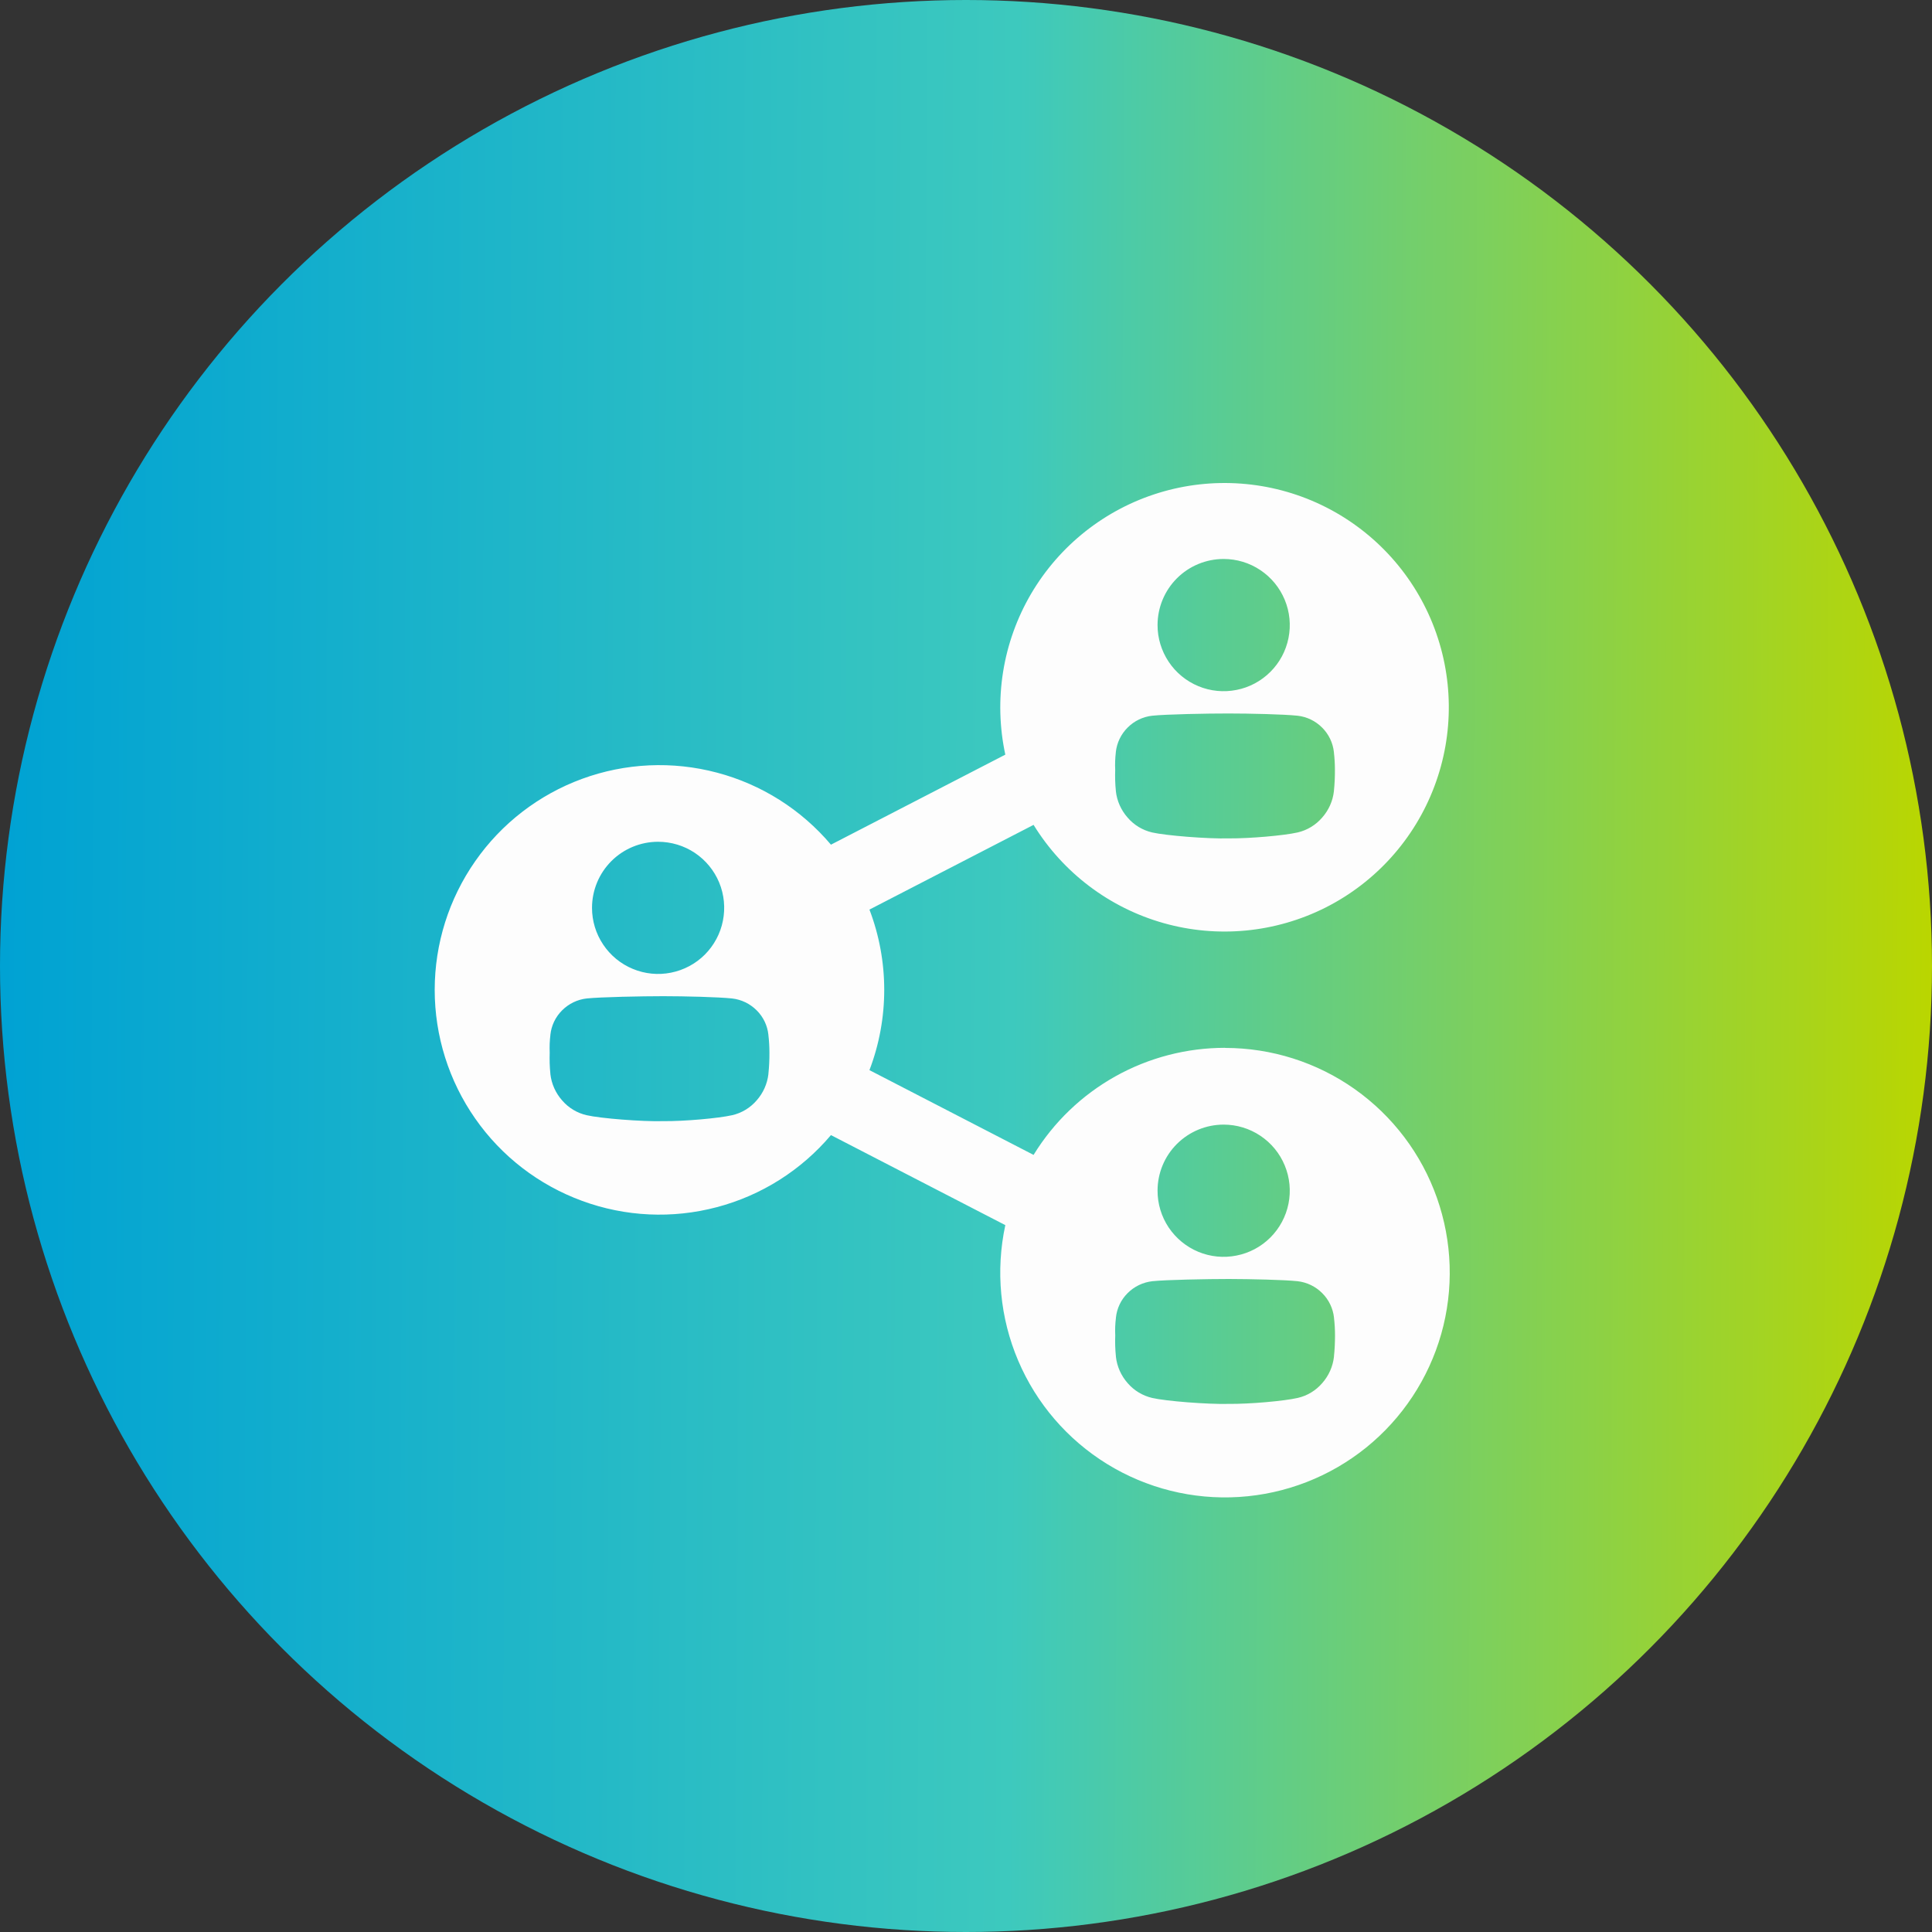 <?xml version="1.0" encoding="UTF-8"?> <svg xmlns="http://www.w3.org/2000/svg" width="40" height="40" viewBox="0 0 40 40" fill="none"><rect x="0" y="0" width="40" height="40" fill="#333333" stroke="none"/><circle cx="20" cy="20" r="20" fill="url(#paint0_linear_314_18456)"></circle><g clip-path="url(#clip0_314_18456)"><path d="M25.363 21.694C24.568 21.694 23.786 21.897 23.092 22.285C22.398 22.673 21.815 23.233 21.399 23.911L18.001 22.156C18.409 21.086 18.409 19.902 18.001 18.832L21.399 17.078C22.009 18.068 22.968 18.794 24.088 19.111C25.207 19.428 26.405 19.313 27.444 18.79C28.482 18.266 29.287 17.371 29.697 16.282C30.108 15.194 30.095 13.991 29.661 12.911C29.227 11.832 28.404 10.955 27.354 10.453C26.304 9.952 25.104 9.863 23.992 10.204C22.88 10.545 21.936 11.291 21.347 12.295C20.759 13.299 20.569 14.486 20.814 15.624L17.204 17.488C16.588 16.76 15.764 16.239 14.842 15.996C13.921 15.752 12.947 15.797 12.052 16.125C11.157 16.453 10.384 17.048 9.839 17.83C9.293 18.611 9 19.541 9 20.494C9 21.448 9.293 22.378 9.839 23.159C10.384 23.941 11.157 24.535 12.052 24.863C12.947 25.192 13.921 25.237 14.842 24.993C15.764 24.75 16.588 24.229 17.204 23.501L20.814 25.365C20.611 26.306 20.704 27.287 21.081 28.172C21.458 29.058 22.101 29.805 22.92 30.31C23.739 30.815 24.695 31.054 25.656 30.993C26.617 30.932 27.535 30.575 28.284 29.971C29.033 29.366 29.576 28.544 29.839 27.619C30.102 26.692 30.07 25.708 29.75 24.8C29.43 23.892 28.836 23.107 28.05 22.55C27.264 21.994 26.325 21.696 25.363 21.696V21.694ZM25.334 11.573C25.605 11.573 25.87 11.653 26.095 11.804C26.32 11.954 26.495 12.168 26.599 12.418C26.703 12.668 26.73 12.944 26.677 13.209C26.624 13.475 26.494 13.719 26.302 13.91C26.111 14.101 25.867 14.232 25.601 14.284C25.335 14.337 25.06 14.31 24.81 14.206C24.56 14.102 24.346 13.927 24.196 13.701C24.046 13.476 23.965 13.211 23.966 12.941C23.966 12.578 24.11 12.23 24.367 11.973C24.623 11.717 24.971 11.573 25.334 11.573ZM23.102 15.577V15.571C23.123 15.379 23.209 15.2 23.346 15.064C23.483 14.926 23.663 14.839 23.857 14.818C24.14 14.788 25.001 14.771 25.439 14.772C25.876 14.772 26.579 14.788 26.863 14.818C27.056 14.839 27.236 14.926 27.373 15.064C27.51 15.2 27.596 15.379 27.617 15.571V15.577C27.631 15.697 27.638 15.818 27.638 15.939C27.639 16.086 27.632 16.232 27.617 16.378V16.383C27.594 16.585 27.509 16.774 27.375 16.926C27.242 17.081 27.064 17.189 26.866 17.235C26.583 17.299 25.88 17.361 25.44 17.358C25 17.369 24.137 17.3 23.854 17.235C23.656 17.189 23.477 17.081 23.345 16.926C23.211 16.774 23.126 16.585 23.103 16.383V16.377C23.088 16.232 23.084 16.086 23.089 15.94C23.083 15.819 23.088 15.697 23.102 15.577ZM13.625 17.428C13.896 17.428 14.161 17.508 14.386 17.658C14.611 17.809 14.786 18.022 14.89 18.272C14.993 18.522 15.02 18.797 14.967 19.063C14.915 19.328 14.784 19.572 14.593 19.764C14.402 19.955 14.158 20.085 13.892 20.138C13.627 20.191 13.352 20.164 13.102 20.06C12.852 19.957 12.638 19.781 12.488 19.556C12.337 19.331 12.257 19.067 12.257 18.796C12.257 18.433 12.401 18.085 12.658 17.828C12.914 17.572 13.262 17.428 13.625 17.428ZM15.909 22.232V22.238C15.886 22.439 15.801 22.629 15.667 22.781C15.534 22.936 15.356 23.044 15.158 23.089C14.875 23.153 14.172 23.216 13.732 23.212C13.292 23.224 12.429 23.155 12.146 23.089C11.948 23.044 11.769 22.936 11.637 22.781C11.503 22.629 11.418 22.44 11.395 22.238V22.232C11.38 22.087 11.376 21.94 11.381 21.794C11.376 21.672 11.38 21.551 11.395 21.431V21.425C11.415 21.233 11.501 21.054 11.638 20.918C11.776 20.78 11.956 20.693 12.149 20.672C12.432 20.642 13.294 20.625 13.731 20.625C14.169 20.625 14.872 20.642 15.155 20.672C15.348 20.693 15.528 20.78 15.666 20.918C15.803 21.054 15.889 21.233 15.909 21.425V21.431C15.923 21.551 15.93 21.672 15.93 21.793C15.931 21.94 15.924 22.086 15.909 22.232ZM25.334 23.284C25.605 23.284 25.87 23.364 26.095 23.515C26.32 23.665 26.496 23.879 26.599 24.129C26.703 24.379 26.73 24.655 26.677 24.92C26.624 25.186 26.493 25.43 26.302 25.621C26.11 25.813 25.866 25.943 25.6 25.995C25.335 26.048 25.059 26.021 24.809 25.917C24.559 25.813 24.346 25.637 24.195 25.412C24.045 25.186 23.965 24.921 23.966 24.651C23.966 24.288 24.11 23.94 24.367 23.684C24.624 23.428 24.971 23.284 25.334 23.284ZM27.618 28.086V28.092C27.595 28.293 27.51 28.483 27.376 28.635C27.243 28.79 27.065 28.898 26.866 28.943C26.584 29.007 25.881 29.07 25.44 29.066C25.001 29.077 24.138 29.009 23.855 28.943C23.657 28.897 23.478 28.789 23.346 28.635C23.212 28.483 23.127 28.293 23.104 28.092V28.086C23.089 27.941 23.084 27.794 23.09 27.648C23.084 27.527 23.089 27.406 23.104 27.286V27.28C23.124 27.088 23.209 26.909 23.346 26.773C23.484 26.634 23.665 26.548 23.859 26.526C24.142 26.496 25.003 26.48 25.441 26.48C25.878 26.481 26.581 26.496 26.865 26.526C27.058 26.548 27.238 26.635 27.375 26.773C27.512 26.909 27.598 27.088 27.619 27.28V27.286C27.633 27.406 27.64 27.527 27.64 27.648C27.64 27.794 27.633 27.941 27.618 28.086Z" fill="#FDFDFD"></path></g><defs><linearGradient id="paint0_linear_314_18456" x1="-2.2449e-08" y1="22.772" x2="40.005" y2="22.981" gradientUnits="userSpaceOnUse"><stop stop-color="#00A2D3"></stop><stop offset="0.524" stop-color="#3DC9BE"></stop><stop offset="1" stop-color="#BAD600"></stop></linearGradient><clipPath id="clip0_314_18456"><rect width="22" height="22" fill="white" transform="translate(9 9)"></rect></clipPath></defs></svg> 